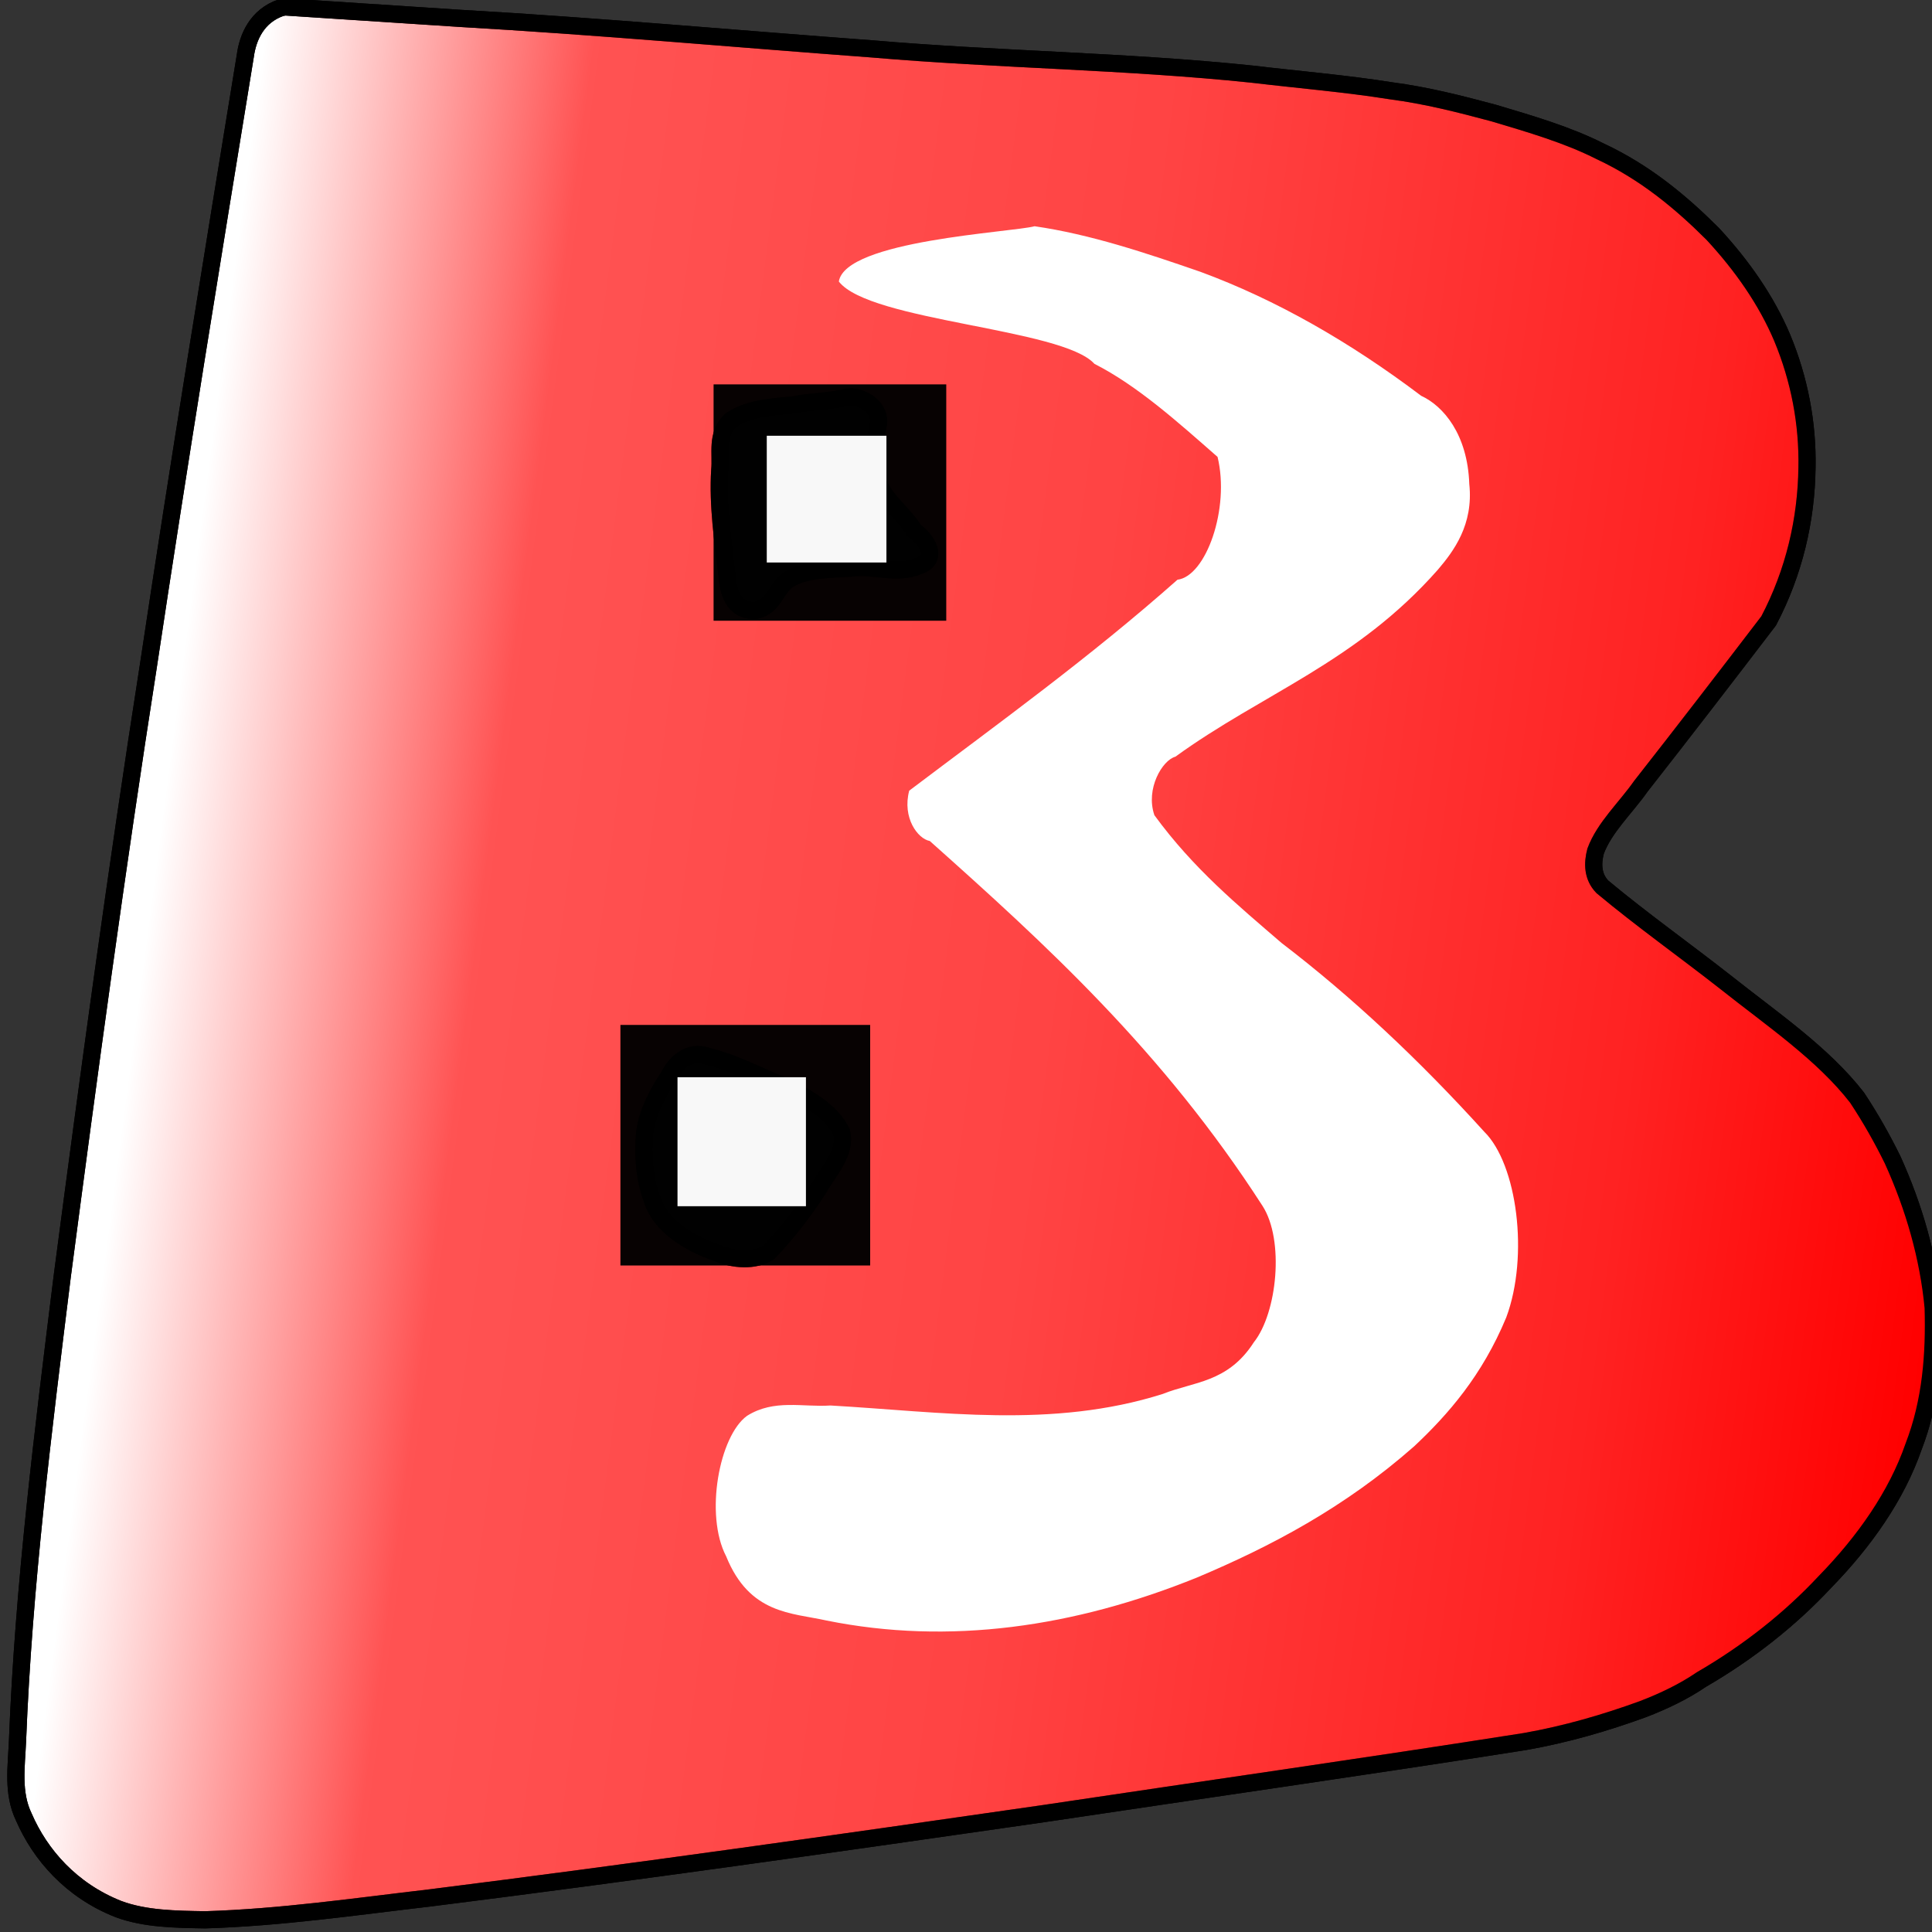 <?xml version="1.0" encoding="UTF-8" standalone="no"?>
<!-- Created with Inkscape (http://www.inkscape.org/) -->
<svg
   xmlns:dc="http://purl.org/dc/elements/1.1/"
   xmlns:cc="http://creativecommons.org/ns#"
   xmlns:rdf="http://www.w3.org/1999/02/22-rdf-syntax-ns#"
   xmlns:svg="http://www.w3.org/2000/svg"
   xmlns="http://www.w3.org/2000/svg"
   xmlns:xlink="http://www.w3.org/1999/xlink"
   xmlns:sodipodi="http://sodipodi.sourceforge.net/DTD/sodipodi-0.dtd"
   xmlns:inkscape="http://www.inkscape.org/namespaces/inkscape"
   width="48"
   height="48"
   id="svg2"
   sodipodi:version="0.32"
   inkscape:version="0.46"
   version="1.0"
   sodipodi:docname="bcdi3.svg"
   inkscape:output_extension="org.inkscape.output.svg.inkscape">
  <rect width="100%" height="100%" fill="#333333" stroke="none"/>
  <defs
     id="defs4">
    <linearGradient
       id="linearGradient3251">
      <stop
         style="stop-color:#ff0000;stop-opacity:1;"
         offset="0"
         id="stop3253" />
      <stop
         id="stop3097"
         offset="0.181"
         style="stop-color:#ff0000;stop-opacity:0.867;" />
      <stop
         id="stop3259"
         offset="0.5"
         style="stop-color:#ff0000;stop-opacity:0.735;" />
      <stop
         style="stop-color:#ff0000;stop-opacity:0.676;"
         offset="0.819"
         id="stop3261" />
      <stop
         style="stop-color:#ff0000;stop-opacity:0;"
         offset="1"
         id="stop3255" />
    </linearGradient>
    <inkscape:perspective
       sodipodi:type="inkscape:persp3d"
       inkscape:vp_x="0 : 526.18109 : 1"
       inkscape:vp_y="0 : 1000 : 0"
       inkscape:vp_z="744.09448 : 526.18109 : 1"
       inkscape:persp3d-origin="372.04724 : 350.78739 : 1"
       id="perspective10" />
    <inkscape:perspective
       id="perspective2390"
       inkscape:persp3d-origin="372.04724 : 350.78739 : 1"
       inkscape:vp_z="744.09448 : 526.18109 : 1"
       inkscape:vp_y="0 : 1000 : 0"
       inkscape:vp_x="0 : 526.18109 : 1"
       sodipodi:type="inkscape:persp3d" />
    <linearGradient
       inkscape:collect="always"
       xlink:href="#linearGradient3251"
       id="linearGradient3274"
       gradientUnits="userSpaceOnUse"
       gradientTransform="matrix(-0.999,3.5217832e-2,3.5217832e-2,0.999,258.366,-5.687)"
       x1="75.696"
       y1="32.005"
       x2="192.105"
       y2="32.005" />
    <linearGradient
       inkscape:collect="always"
       xlink:href="#linearGradient3251"
       id="linearGradient3287"
       gradientUnits="userSpaceOnUse"
       gradientTransform="matrix(-0.416,1.5441146e-2,1.4646241e-2,0.438,175.32,0.403)"
       x1="75.696"
       y1="32.005"
       x2="192.105"
       y2="32.005" />
    <linearGradient
       inkscape:collect="always"
       xlink:href="#linearGradient3251"
       id="linearGradient3297"
       gradientUnits="userSpaceOnUse"
       gradientTransform="matrix(-0.416,1.5441146e-2,1.4646241e-2,0.438,175.32,0.403)"
       x1="75.696"
       y1="32.005"
       x2="192.105"
       y2="32.005" />
    <linearGradient
       inkscape:collect="always"
       xlink:href="#linearGradient3251"
       id="linearGradient3088"
       gradientUnits="userSpaceOnUse"
       gradientTransform="matrix(-0.416,1.5441146e-2,1.4646241e-2,0.438,175.32,0.403)"
       x1="75.501"
       y1="50.351"
       x2="182.215"
       y2="31.795" />
  </defs>
  <sodipodi:namedview
     id="base"
     pagecolor="#ffffff"
     bordercolor="#666666"
     borderopacity="1.0"
     inkscape:pageopacity="0.0"
     inkscape:pageshadow="2"
     inkscape:zoom="5.6"
     inkscape:cx="54.592485"
     inkscape:cy="21.90289"
     inkscape:document-units="px"
     inkscape:current-layer="layer1"
     showgrid="false"
     inkscape:window-width="1261"
     inkscape:window-height="927"
     inkscape:window-x="12"
     inkscape:window-y="32" />
  <g
     inkscape:label="Calque 1"
     inkscape:groupmode="layer"
     id="layer1">
    <g
       id="g3108">
      <g
         transform="translate(-96.429,6.786)"
         id="g3293">
        <path
           id="path3289"
           d="M 103.421,-6.599 C 102.81,-6.393 102.584,-5.855 102.523,-5.395 C 101.698,-0.343 100.873,4.708 100.114,9.765 C 99.325,14.814 98.639,19.87 97.975,24.926 C 97.499,28.769 97.014,32.614 96.864,36.468 C 96.838,37.1 96.731,37.754 97.021,38.358 C 97.426,39.292 98.195,40.18 99.37,40.644 C 100.033,40.891 100.799,40.899 101.53,40.911 C 103.404,40.854 105.257,40.583 107.112,40.367 C 112.2,39.727 117.273,39.006 122.342,38.275 C 126.333,37.677 130.331,37.109 134.314,36.482 C 135.326,36.304 136.307,36.02 137.245,35.678 C 137.768,35.477 138.264,35.239 138.702,34.94 C 139.875,34.259 140.904,33.441 141.757,32.529 C 142.752,31.511 143.549,30.373 143.972,29.152 C 144.406,28.029 144.491,26.856 144.458,25.701 C 144.34,24.448 143.986,23.213 143.451,22.031 C 143.192,21.504 142.899,20.985 142.567,20.483 C 141.718,19.39 140.459,18.537 139.314,17.628 C 138.297,16.829 137.224,16.069 136.239,15.247 C 135.993,14.992 135.992,14.662 136.071,14.361 C 136.29,13.769 136.82,13.284 137.197,12.746 C 138.267,11.382 139.322,10.011 140.371,8.638 C 141.008,7.424 141.306,6.124 141.323,4.831 C 141.344,3.736 141.137,2.639 140.705,1.601 C 140.314,0.678 139.713,-0.185 138.982,-0.974 C 138.195,-1.76 137.306,-2.503 136.188,-3.025 C 135.373,-3.438 134.448,-3.706 133.537,-3.978 C 132.705,-4.201 131.865,-4.416 130.99,-4.53 C 129.854,-4.711 128.694,-4.806 127.546,-4.943 C 124.411,-5.271 121.23,-5.302 118.085,-5.572 C 114.685,-5.824 111.294,-6.132 107.885,-6.328 C 106.428,-6.423 104.97,-6.518 103.513,-6.614 L 103.424,-6.599 L 103.421,-6.599 z M 117.604,3.074 C 118.047,3.129 118.335,3.474 118.243,3.804 C 118.155,4.289 117.977,4.81 118.276,5.269 C 118.466,5.689 118.906,6.002 119.145,6.401 C 119.444,6.61 119.785,7.11 119.236,7.279 C 118.71,7.503 118.128,7.253 117.577,7.329 C 117.055,7.362 116.473,7.349 116.032,7.606 C 115.695,7.824 115.671,8.279 115.212,8.378 C 114.619,8.422 114.518,7.85 114.491,7.513 C 114.389,6.642 114.257,5.771 114.311,4.893 C 114.352,4.484 114.212,4.013 114.578,3.662 C 114.993,3.371 115.571,3.321 116.103,3.28 C 116.559,3.184 117.04,3.191 117.493,3.08 C 117.529,3.073 117.567,3.075 117.604,3.074 z M 114.013,19.457 C 114.704,19.626 115.288,19.957 115.926,20.203 C 116.502,20.487 117.096,20.834 117.337,21.339 C 117.465,21.849 117.018,22.304 116.762,22.755 C 116.408,23.301 116.003,23.834 115.53,24.327 C 115.176,24.56 114.645,24.511 114.269,24.35 C 113.508,24.096 112.806,23.632 112.625,22.994 C 112.426,22.463 112.402,21.898 112.446,21.347 C 112.512,20.86 112.75,20.397 113.042,19.96 C 113.185,19.657 113.529,19.284 114.013,19.457 z"
           style="font-size:170.578px;font-style:normal;font-weight:normal;fill:#ffffff;fill-opacity:1;stroke:#000000;stroke-width:0.427px;stroke-linecap:butt;stroke-linejoin:miter;stroke-opacity:1;font-family:Bitstream Vera Sans" />
        <path
           style="font-size:170.578px;font-style:normal;font-weight:normal;fill:url(#linearGradient3088);fill-opacity:1;stroke:#000000;stroke-width:0.427px;stroke-linecap:butt;stroke-linejoin:miter;stroke-opacity:1;font-family:Bitstream Vera Sans"
           d="M 103.421,-6.599 C 102.81,-6.393 102.584,-5.855 102.523,-5.395 C 101.698,-0.343 100.873,4.708 100.114,9.765 C 99.324,14.814 98.639,19.87 97.975,24.926 C 97.499,28.769 97.014,32.614 96.864,36.468 C 96.838,37.1 96.731,37.754 97.021,38.358 C 97.426,39.292 98.195,40.18 99.37,40.644 C 100.033,40.891 100.799,40.899 101.53,40.911 C 103.404,40.854 105.257,40.583 107.112,40.367 C 112.2,39.727 117.273,39.006 122.342,38.275 C 126.333,37.677 130.331,37.109 134.314,36.482 C 135.326,36.304 136.307,36.02 137.245,35.678 C 137.768,35.477 138.264,35.239 138.702,34.94 C 139.875,34.259 140.904,33.441 141.757,32.529 C 142.752,31.511 143.549,30.373 143.972,29.152 C 144.406,28.029 144.491,26.856 144.458,25.701 C 144.34,24.448 143.986,23.213 143.451,22.031 C 143.192,21.504 142.899,20.985 142.566,20.483 C 141.718,19.39 140.459,18.537 139.314,17.628 C 138.297,16.829 137.224,16.069 136.239,15.247 C 135.993,14.992 135.992,14.662 136.071,14.361 C 136.29,13.769 136.82,13.284 137.197,12.746 C 138.267,11.382 139.322,10.011 140.371,8.638 C 141.008,7.424 141.306,6.124 141.323,4.831 C 141.344,3.736 141.137,2.639 140.705,1.601 C 140.314,0.678 139.713,-0.185 138.982,-0.974 C 138.195,-1.76 137.306,-2.503 136.188,-3.025 C 135.373,-3.438 134.448,-3.706 133.537,-3.978 C 132.705,-4.201 131.865,-4.416 130.99,-4.53 C 129.854,-4.711 128.694,-4.806 127.546,-4.943 C 124.411,-5.271 121.23,-5.302 118.085,-5.572 C 114.685,-5.824 111.294,-6.132 107.885,-6.328 C 106.428,-6.423 104.97,-6.518 103.513,-6.614 L 103.424,-6.599 L 103.421,-6.599 z M 117.604,3.074 C 118.047,3.129 118.335,3.474 118.243,3.804 C 118.155,4.289 117.977,4.81 118.276,5.269 C 118.466,5.689 118.906,6.002 119.145,6.401 C 119.444,6.61 119.785,7.11 119.236,7.279 C 118.71,7.503 118.128,7.253 117.577,7.329 C 117.055,7.362 116.473,7.349 116.032,7.606 C 115.695,7.824 115.671,8.279 115.212,8.378 C 114.619,8.422 114.518,7.85 114.491,7.513 C 114.389,6.642 114.257,5.771 114.311,4.893 C 114.352,4.484 114.212,4.013 114.578,3.662 C 114.993,3.371 115.571,3.321 116.103,3.28 C 116.559,3.184 117.04,3.191 117.493,3.08 C 117.529,3.073 117.567,3.075 117.604,3.074 z M 114.013,19.457 C 114.704,19.626 115.288,19.957 115.926,20.203 C 116.502,20.487 117.096,20.834 117.337,21.339 C 117.465,21.849 117.018,22.304 116.762,22.755 C 116.408,23.301 116.003,23.834 115.53,24.327 C 115.176,24.56 114.645,24.511 114.269,24.35 C 113.508,24.096 112.806,23.632 112.625,22.994 C 112.426,22.463 112.402,21.898 112.446,21.347 C 112.512,20.86 112.75,20.397 113.042,19.96 C 113.185,19.657 113.529,19.284 114.013,19.457 z"
           id="text2396" />
      </g>
      <g
         id="g3099">
        <g
           id="g2409"
           transform="matrix(0.351,0,0,0.343,22.328,-3.82)">
          <rect
             style="opacity:0.97;fill:#000000;fill-opacity:1;fill-rule:evenodd;stroke:none;stroke-width:1;stroke-linecap:square;stroke-linejoin:miter;stroke-miterlimit:2;stroke-dasharray:none;stroke-opacity:1"
             id="rect2405"
             width="17.678"
             height="17.425"
             x="-19.698"
             y="85.376" />
          <rect
             y="89.164"
             x="-15.657"
             height="9.344"
             width="9.091"
             id="rect2407"
             style="opacity:0.97;fill:#ffffff;fill-opacity:1;fill-rule:evenodd;stroke:none;stroke-width:1;stroke-linecap:square;stroke-linejoin:miter;stroke-miterlimit:2;stroke-dasharray:none;stroke-opacity:1" />
        </g>
        <g
           id="g2413"
           transform="matrix(0.327,0,0,0.337,24.17,-19.222)">
          <rect
             y="85.376"
             x="-19.698"
             height="17.425"
             width="17.678"
             id="rect2415"
             style="opacity:0.97;fill:#000000;fill-opacity:1;fill-rule:evenodd;stroke:none;stroke-width:1;stroke-linecap:square;stroke-linejoin:miter;stroke-miterlimit:2;stroke-dasharray:none;stroke-opacity:1" />
          <rect
             style="opacity:0.97;fill:#ffffff;fill-opacity:1;fill-rule:evenodd;stroke:none;stroke-width:1;stroke-linecap:square;stroke-linejoin:miter;stroke-miterlimit:2;stroke-dasharray:none;stroke-opacity:1"
             id="rect2417"
             width="9.091"
             height="9.344"
             x="-15.657"
             y="89.164" />
        </g>
        <path
           style="font-size:100.538px;font-style:normal;font-variant:normal;font-weight:normal;font-stretch:normal;fill:#ffffff;fill-opacity:1;stroke:none;stroke-width:1px;stroke-linecap:butt;stroke-linejoin:miter;stroke-opacity:1;font-family:Vemana2000;-inkscape-font-specification:Vemana2000"
           d="M 25.705,5.621 C 25.128,5.774 20.997,5.972 20.841,6.995 C 21.612,7.986 26.397,8.154 27.19,9.039 C 28.256,9.581 29.254,10.478 30.25,11.352 C 30.561,12.629 29.964,14.316 29.254,14.403 C 27.068,16.34 24.822,17.958 22.589,19.644 C 22.412,20.317 22.801,20.84 23.1,20.894 C 25.98,23.464 28.886,26.109 31.368,29.962 C 31.914,30.811 31.732,32.619 31.151,33.349 C 30.504,34.358 29.65,34.325 28.889,34.632 C 26.138,35.503 23.377,35.075 20.632,34.919 C 19.945,34.966 19.233,34.753 18.56,35.176 C 17.871,35.672 17.502,37.633 18.041,38.666 C 18.624,40.107 19.665,40.067 20.533,40.261 C 23.583,40.878 26.697,40.425 29.737,39.194 C 31.572,38.421 33.406,37.457 35.136,35.932 C 35.977,35.143 36.824,34.174 37.423,32.73 C 37.992,31.199 37.691,28.92 36.876,28.118 C 35.259,26.332 33.576,24.755 31.839,23.427 C 30.755,22.492 29.652,21.584 28.681,20.254 C 28.455,19.6 28.878,18.886 29.202,18.8 C 31.369,17.228 33.69,16.46 35.721,14.157 C 36.11,13.701 36.613,13.038 36.504,12.024 C 36.461,10.791 35.862,10.089 35.308,9.833 C 33.538,8.496 31.702,7.445 29.824,6.753 C 28.461,6.282 27.093,5.822 25.705,5.621 z"
           id="text3189"
           sodipodi:nodetypes="cccccccscccccccccccccccccc" />
      </g>
    </g>
  </g>
</svg>
